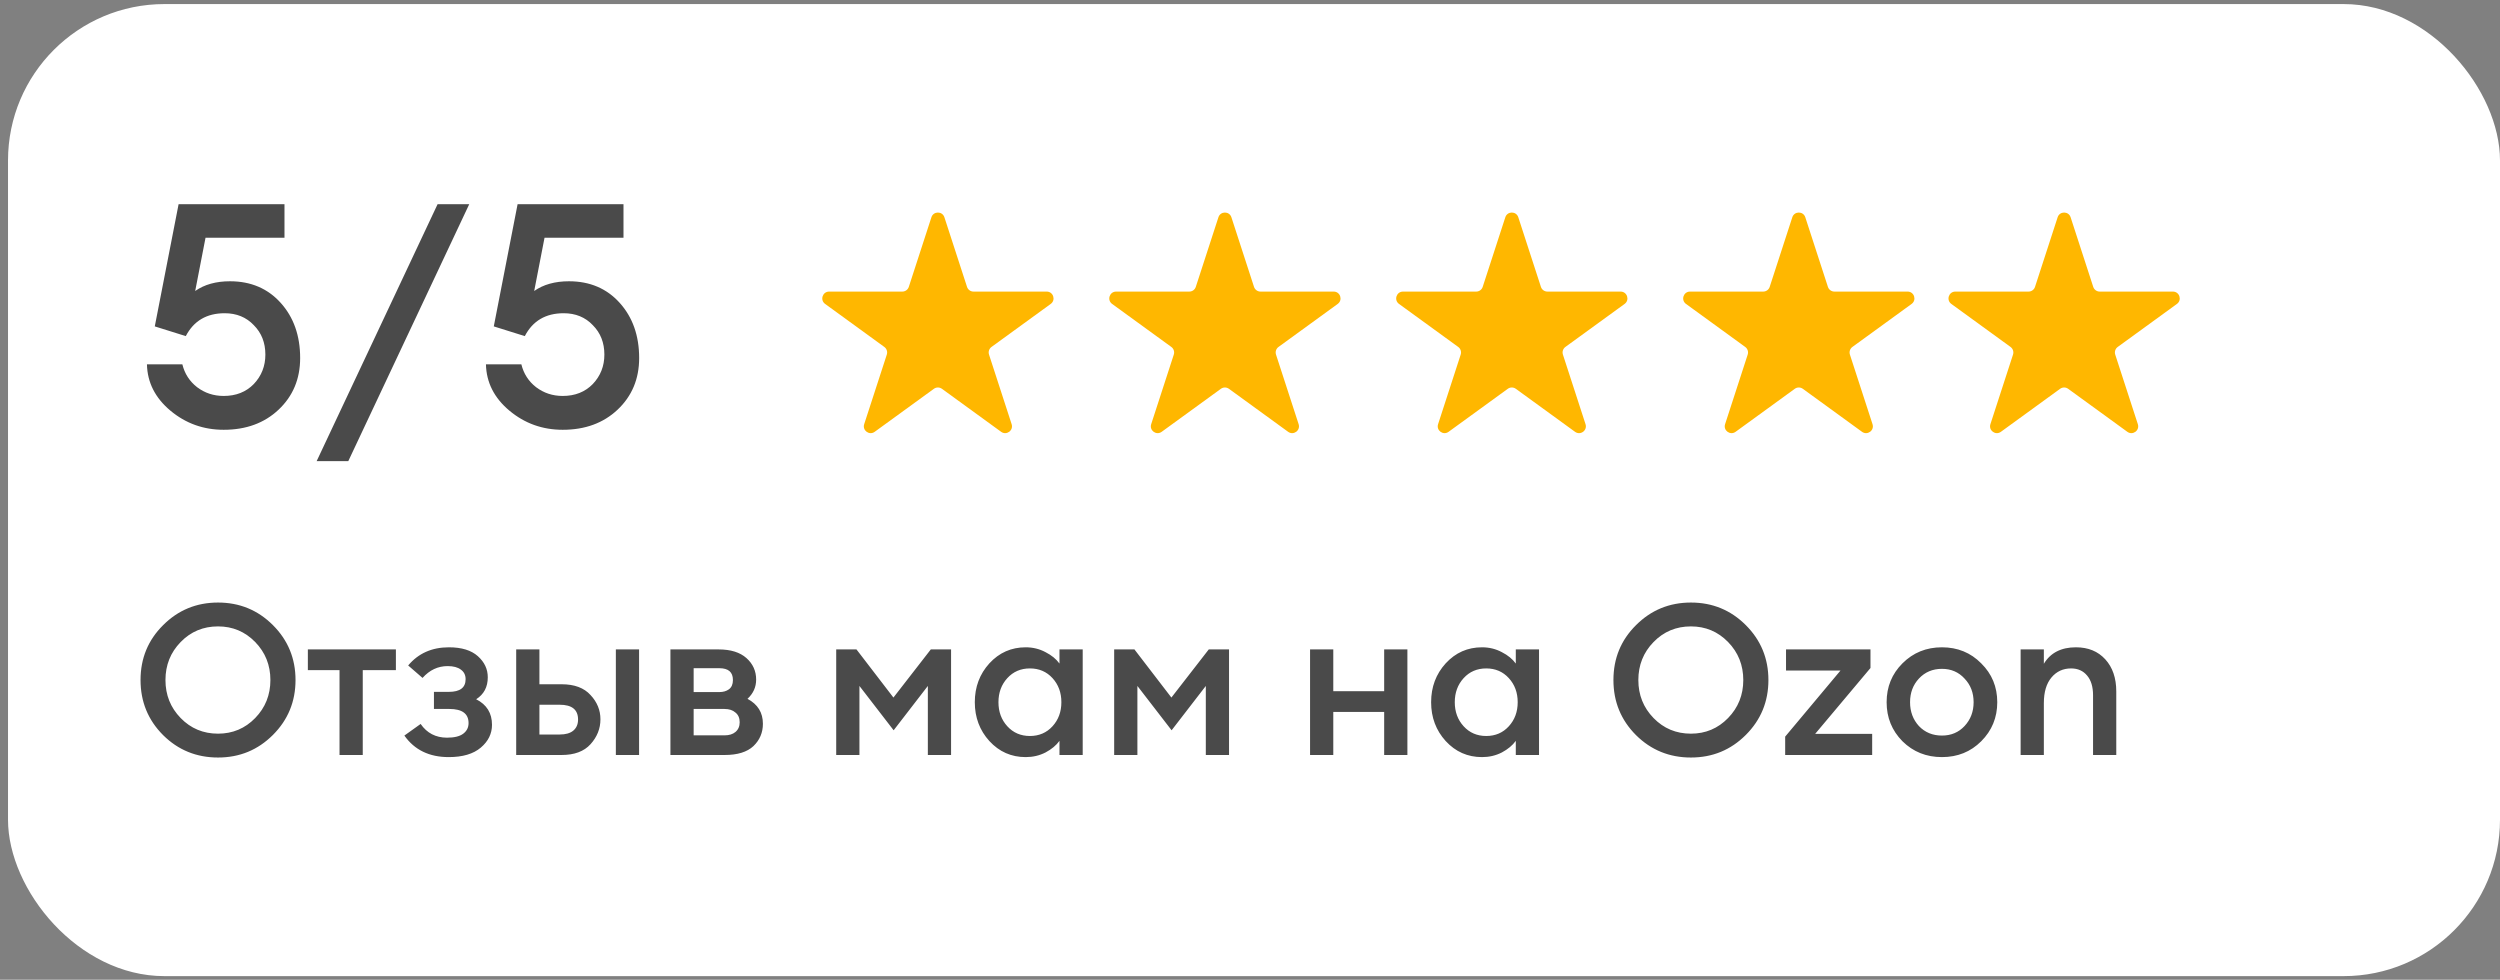 <?xml version="1.0" encoding="UTF-8"?> <svg xmlns="http://www.w3.org/2000/svg" width="296" height="116" viewBox="0 0 296 116" fill="none"><rect x="0" y="0" width="296" height="116" fill="#808080" stroke="none"/> <rect x="0.949" y="0.482" width="295.051" height="115.091" rx="18.518" fill="white"></rect> <path d="M110.28 25.724C110.522 24.98 111.575 24.98 111.817 25.724L114.495 33.966C114.603 34.298 114.913 34.524 115.263 34.524H123.929C124.712 34.524 125.037 35.525 124.404 35.985L117.393 41.079C117.11 41.285 116.992 41.649 117.1 41.982L119.778 50.224C120.019 50.968 119.168 51.587 118.534 51.127L111.524 46.033C111.24 45.828 110.857 45.828 110.574 46.033L103.563 51.127C102.93 51.587 102.078 50.968 102.32 50.224L104.998 41.982C105.106 41.649 104.987 41.285 104.704 41.079L97.694 35.985C97.06 35.525 97.386 34.524 98.168 34.524H106.834C107.184 34.524 107.494 34.298 107.603 33.966L110.28 25.724Z" fill="#FFB700"></path> <path d="M144.261 25.724C144.503 24.98 145.556 24.98 145.798 25.724L148.475 33.966C148.584 34.298 148.894 34.524 149.244 34.524H157.91C158.692 34.524 159.018 35.525 158.384 35.985L151.374 41.079C151.09 41.285 150.972 41.649 151.08 41.982L153.758 50.224C154 50.968 153.148 51.587 152.515 51.127L145.504 46.033C145.221 45.828 144.838 45.828 144.554 46.033L137.544 51.127C136.91 51.587 136.059 50.968 136.3 50.224L138.978 41.982C139.086 41.649 138.968 41.285 138.685 41.079L131.674 35.985C131.041 35.525 131.366 34.524 132.149 34.524H140.815C141.165 34.524 141.475 34.298 141.583 33.966L144.261 25.724Z" fill="#FFB700"></path> <path d="M178.23 25.724C178.471 24.98 179.524 24.98 179.766 25.724L182.444 33.966C182.552 34.298 182.863 34.524 183.213 34.524H191.878C192.661 34.524 192.986 35.525 192.353 35.985L185.342 41.079C185.059 41.285 184.941 41.649 185.049 41.982L187.727 50.224C187.969 50.968 187.117 51.587 186.484 51.127L179.473 46.033C179.19 45.828 178.806 45.828 178.523 46.033L171.512 51.127C170.879 51.587 170.027 50.968 170.269 50.224L172.947 41.982C173.055 41.649 172.937 41.285 172.654 41.079L165.643 35.985C165.01 35.525 165.335 34.524 166.118 34.524H174.783C175.133 34.524 175.444 34.298 175.552 33.966L178.23 25.724Z" fill="#FFB700"></path> <path d="M212.21 25.724C212.452 24.98 213.505 24.98 213.747 25.724L216.425 33.966C216.533 34.298 216.843 34.524 217.193 34.524H225.859C226.641 34.524 226.967 35.525 226.334 35.985L219.323 41.079C219.04 41.285 218.921 41.649 219.029 41.982L221.707 50.224C221.949 50.968 221.097 51.587 220.464 51.127L213.453 46.033C213.17 45.828 212.787 45.828 212.504 46.033L205.493 51.127C204.86 51.587 204.008 50.968 204.25 50.224L206.928 41.982C207.036 41.649 206.917 41.285 206.634 41.079L199.623 35.985C198.99 35.525 199.316 34.524 200.098 34.524H208.764C209.114 34.524 209.424 34.298 209.532 33.966L212.21 25.724Z" fill="#FFB700"></path> <path d="M243.624 25.724C243.866 24.98 244.919 24.98 245.161 25.724L247.839 33.966C247.947 34.298 248.257 34.524 248.607 34.524H257.273C258.055 34.524 258.381 35.525 257.748 35.985L250.737 41.079C250.454 41.285 250.335 41.649 250.443 41.982L253.121 50.224C253.363 50.968 252.511 51.587 251.878 51.127L244.867 46.033C244.584 45.828 244.201 45.828 243.918 46.033L236.907 51.127C236.274 51.587 235.422 50.968 235.664 50.224L238.342 41.982C238.45 41.649 238.331 41.285 238.048 41.079L231.037 35.985C230.404 35.525 230.73 34.524 231.512 34.524H240.178C240.528 34.524 240.838 34.298 240.946 33.966L243.624 25.724Z" fill="#FFB700"></path> <path d="M26.487 50.886C24.088 50.886 21.986 50.132 20.181 48.624C18.375 47.115 17.448 45.285 17.399 43.134H21.59C21.862 44.246 22.443 45.149 23.334 45.842C24.249 46.534 25.3 46.88 26.487 46.88C27.946 46.88 29.133 46.41 30.048 45.471C30.963 44.506 31.42 43.344 31.42 41.984C31.42 40.574 30.963 39.412 30.048 38.497C29.158 37.557 28.008 37.087 26.598 37.087C24.471 37.087 22.938 37.99 21.998 39.795L18.326 38.645L21.145 24.178H33.683V28.147H24.335L23.111 34.453C24.199 33.687 25.572 33.303 27.229 33.303C29.702 33.303 31.705 34.157 33.238 35.863C34.771 37.569 35.538 39.746 35.538 42.392C35.538 44.865 34.685 46.905 32.978 48.512C31.297 50.095 29.133 50.886 26.487 50.886ZM37.492 54.596L51.81 24.178H55.557L41.238 54.596H37.492ZM66.624 50.886C64.226 50.886 62.124 50.132 60.318 48.624C58.513 47.115 57.586 45.285 57.536 43.134H61.728C62 44.246 62.581 45.149 63.471 45.842C64.386 46.534 65.437 46.88 66.624 46.88C68.084 46.88 69.271 46.41 70.186 45.471C71.101 44.506 71.558 43.344 71.558 41.984C71.558 40.574 71.101 39.412 70.186 38.497C69.295 37.557 68.145 37.087 66.736 37.087C64.609 37.087 63.076 37.99 62.136 39.795L58.464 38.645L61.283 24.178H73.821V28.147H64.473L63.249 34.453C64.337 33.687 65.71 33.303 67.366 33.303C69.839 33.303 71.843 34.157 73.376 35.863C74.909 37.569 75.676 39.746 75.676 42.392C75.676 44.865 74.822 46.905 73.116 48.512C71.434 50.095 69.271 50.886 66.624 50.886Z" fill="#4A4A4A"></path> <path d="M25.815 86.866C27.548 86.866 29.015 86.249 30.215 85.016C31.415 83.783 32.015 82.283 32.015 80.516C32.015 78.749 31.415 77.249 30.215 76.016C29.015 74.783 27.548 74.166 25.815 74.166C24.065 74.166 22.59 74.783 21.39 76.016C20.19 77.249 19.59 78.749 19.59 80.516C19.59 82.283 20.19 83.783 21.39 85.016C22.59 86.249 24.065 86.866 25.815 86.866ZM32.315 87.016C30.532 88.799 28.365 89.691 25.815 89.691C23.265 89.691 21.098 88.808 19.315 87.041C17.532 85.258 16.64 83.083 16.64 80.516C16.64 77.949 17.532 75.783 19.315 74.016C21.098 72.233 23.265 71.341 25.815 71.341C28.365 71.341 30.532 72.233 32.315 74.016C34.098 75.799 34.99 77.966 34.99 80.516C34.99 83.066 34.098 85.233 32.315 87.016ZM40.2 89.391V79.341H36.45V76.891H46.874V79.341H42.95V89.391H40.2ZM53.128 89.641C50.828 89.641 49.078 88.791 47.878 87.091L49.803 85.716C50.553 86.799 51.595 87.341 52.928 87.341C53.795 87.341 54.437 87.183 54.853 86.866C55.27 86.549 55.478 86.133 55.478 85.616C55.478 84.499 54.72 83.941 53.203 83.941H51.378V81.916H53.153C54.47 81.916 55.128 81.416 55.128 80.416C55.128 79.933 54.945 79.558 54.578 79.291C54.212 79.008 53.687 78.866 53.003 78.866C51.853 78.866 50.862 79.333 50.028 80.266L48.328 78.791C49.528 77.358 51.137 76.641 53.153 76.641C54.653 76.641 55.795 76.991 56.578 77.691C57.362 78.391 57.753 79.224 57.753 80.191C57.753 81.341 57.295 82.208 56.378 82.791C57.628 83.424 58.253 84.433 58.253 85.816C58.253 86.866 57.812 87.766 56.928 88.516C56.045 89.266 54.778 89.641 53.128 89.641ZM72.917 89.391V76.891H75.667V89.391H72.917ZM61.117 89.391V76.891H63.867V81.016H66.492C68.008 81.016 69.15 81.441 69.917 82.291C70.7 83.124 71.092 84.083 71.092 85.166C71.092 86.266 70.7 87.249 69.917 88.116C69.15 88.966 68.008 89.391 66.492 89.391H61.117ZM63.867 83.441V86.966H66.267C66.967 86.966 67.5 86.816 67.867 86.516C68.25 86.199 68.442 85.758 68.442 85.191C68.442 84.024 67.717 83.441 66.267 83.441H63.867ZM79.378 89.391V76.891H85.078C86.512 76.891 87.612 77.233 88.378 77.916C89.145 78.599 89.528 79.449 89.528 80.466C89.528 81.349 89.187 82.108 88.503 82.741C89.72 83.391 90.328 84.374 90.328 85.691C90.328 86.741 89.953 87.624 89.203 88.341C88.453 89.041 87.32 89.391 85.803 89.391H79.378ZM82.128 87.066H85.778C86.328 87.066 86.762 86.933 87.078 86.666C87.412 86.383 87.578 85.999 87.578 85.516C87.578 85.016 87.412 84.633 87.078 84.366C86.762 84.083 86.328 83.941 85.778 83.941H82.128V87.066ZM82.128 81.941H85.178C85.628 81.941 86.003 81.833 86.303 81.616C86.62 81.383 86.778 81.016 86.778 80.516C86.778 79.583 86.245 79.116 85.178 79.116H82.128V81.941ZM99.007 76.891H101.407L105.782 82.591L110.207 76.891H112.607V89.391H109.857V81.216L105.807 86.466L101.757 81.216V89.391H99.007V76.891ZM121.442 89.641C119.742 89.641 118.309 89.008 117.142 87.741C115.992 86.474 115.417 84.941 115.417 83.141C115.417 81.341 115.992 79.808 117.142 78.541C118.309 77.274 119.742 76.641 121.442 76.641C122.292 76.641 123.075 76.833 123.792 77.216C124.509 77.583 125.059 78.033 125.442 78.566V76.891H128.192V89.391H125.442V87.716C125.059 88.249 124.509 88.708 123.792 89.091C123.075 89.458 122.292 89.641 121.442 89.641ZM119.267 85.991C119.967 86.758 120.859 87.141 121.942 87.141C123.025 87.141 123.917 86.758 124.617 85.991C125.317 85.224 125.667 84.274 125.667 83.141C125.667 82.008 125.317 81.058 124.617 80.291C123.917 79.524 123.025 79.141 121.942 79.141C120.859 79.141 119.967 79.524 119.267 80.291C118.567 81.058 118.217 82.008 118.217 83.141C118.217 84.274 118.567 85.224 119.267 85.991ZM131.918 76.891H134.318L138.693 82.591L143.118 76.891H145.518V89.391H142.768V81.216L138.718 86.466L134.668 81.216V89.391H131.918V76.891ZM155.111 89.391V76.891H157.861V81.841H163.886V76.891H166.636V89.391H163.886V84.291H157.861V89.391H155.111ZM175.47 89.641C173.77 89.641 172.337 89.008 171.17 87.741C170.02 86.474 169.445 84.941 169.445 83.141C169.445 81.341 170.02 79.808 171.17 78.541C172.337 77.274 173.77 76.641 175.47 76.641C176.32 76.641 177.104 76.833 177.82 77.216C178.537 77.583 179.087 78.033 179.47 78.566V76.891H182.22V89.391H179.47V87.716C179.087 88.249 178.537 88.708 177.82 89.091C177.104 89.458 176.32 89.641 175.47 89.641ZM173.295 85.991C173.995 86.758 174.887 87.141 175.97 87.141C177.054 87.141 177.945 86.758 178.645 85.991C179.345 85.224 179.695 84.274 179.695 83.141C179.695 82.008 179.345 81.058 178.645 80.291C177.945 79.524 177.054 79.141 175.97 79.141C174.887 79.141 173.995 79.524 173.295 80.291C172.595 81.058 172.245 82.008 172.245 83.141C172.245 84.274 172.595 85.224 173.295 85.991ZM200.205 86.866C201.938 86.866 203.405 86.249 204.605 85.016C205.805 83.783 206.405 82.283 206.405 80.516C206.405 78.749 205.805 77.249 204.605 76.016C203.405 74.783 201.938 74.166 200.205 74.166C198.455 74.166 196.98 74.783 195.78 76.016C194.58 77.249 193.98 78.749 193.98 80.516C193.98 82.283 194.58 83.783 195.78 85.016C196.98 86.249 198.455 86.866 200.205 86.866ZM206.705 87.016C204.921 88.799 202.755 89.691 200.205 89.691C197.655 89.691 195.488 88.808 193.705 87.041C191.921 85.258 191.03 83.083 191.03 80.516C191.03 77.949 191.921 75.783 193.705 74.016C195.488 72.233 197.655 71.341 200.205 71.341C202.755 71.341 204.921 72.233 206.705 74.016C208.488 75.799 209.38 77.966 209.38 80.516C209.38 83.066 208.488 85.233 206.705 87.016ZM211.365 89.391V87.216L217.915 79.391H211.465V76.891H221.465V79.091L214.915 86.891H221.665V89.391H211.365ZM234.576 87.766C233.326 89.016 231.776 89.641 229.926 89.641C228.076 89.641 226.518 89.016 225.251 87.766C224.001 86.499 223.376 84.958 223.376 83.141C223.376 81.324 224.001 79.791 225.251 78.541C226.518 77.274 228.076 76.641 229.926 76.641C231.776 76.641 233.326 77.274 234.576 78.541C235.843 79.791 236.476 81.324 236.476 83.141C236.476 84.958 235.843 86.499 234.576 87.766ZM229.926 87.091C231.009 87.091 231.901 86.716 232.601 85.966C233.318 85.199 233.676 84.258 233.676 83.141C233.676 82.024 233.318 81.091 232.601 80.341C231.901 79.574 231.009 79.191 229.926 79.191C228.826 79.191 227.918 79.574 227.201 80.341C226.501 81.091 226.151 82.024 226.151 83.141C226.151 84.258 226.501 85.199 227.201 85.966C227.918 86.716 228.826 87.091 229.926 87.091ZM239.242 89.391V76.891H241.992V78.591C242.775 77.291 244.042 76.641 245.792 76.641C247.242 76.641 248.4 77.116 249.267 78.066C250.133 79.016 250.567 80.283 250.567 81.866V89.391H247.817V82.316C247.817 81.316 247.583 80.541 247.117 79.991C246.65 79.424 246.017 79.141 245.217 79.141C244.267 79.141 243.492 79.499 242.892 80.216C242.292 80.933 241.992 81.941 241.992 83.241V89.391H239.242Z" fill="#4A4A4A"></path> </svg> 